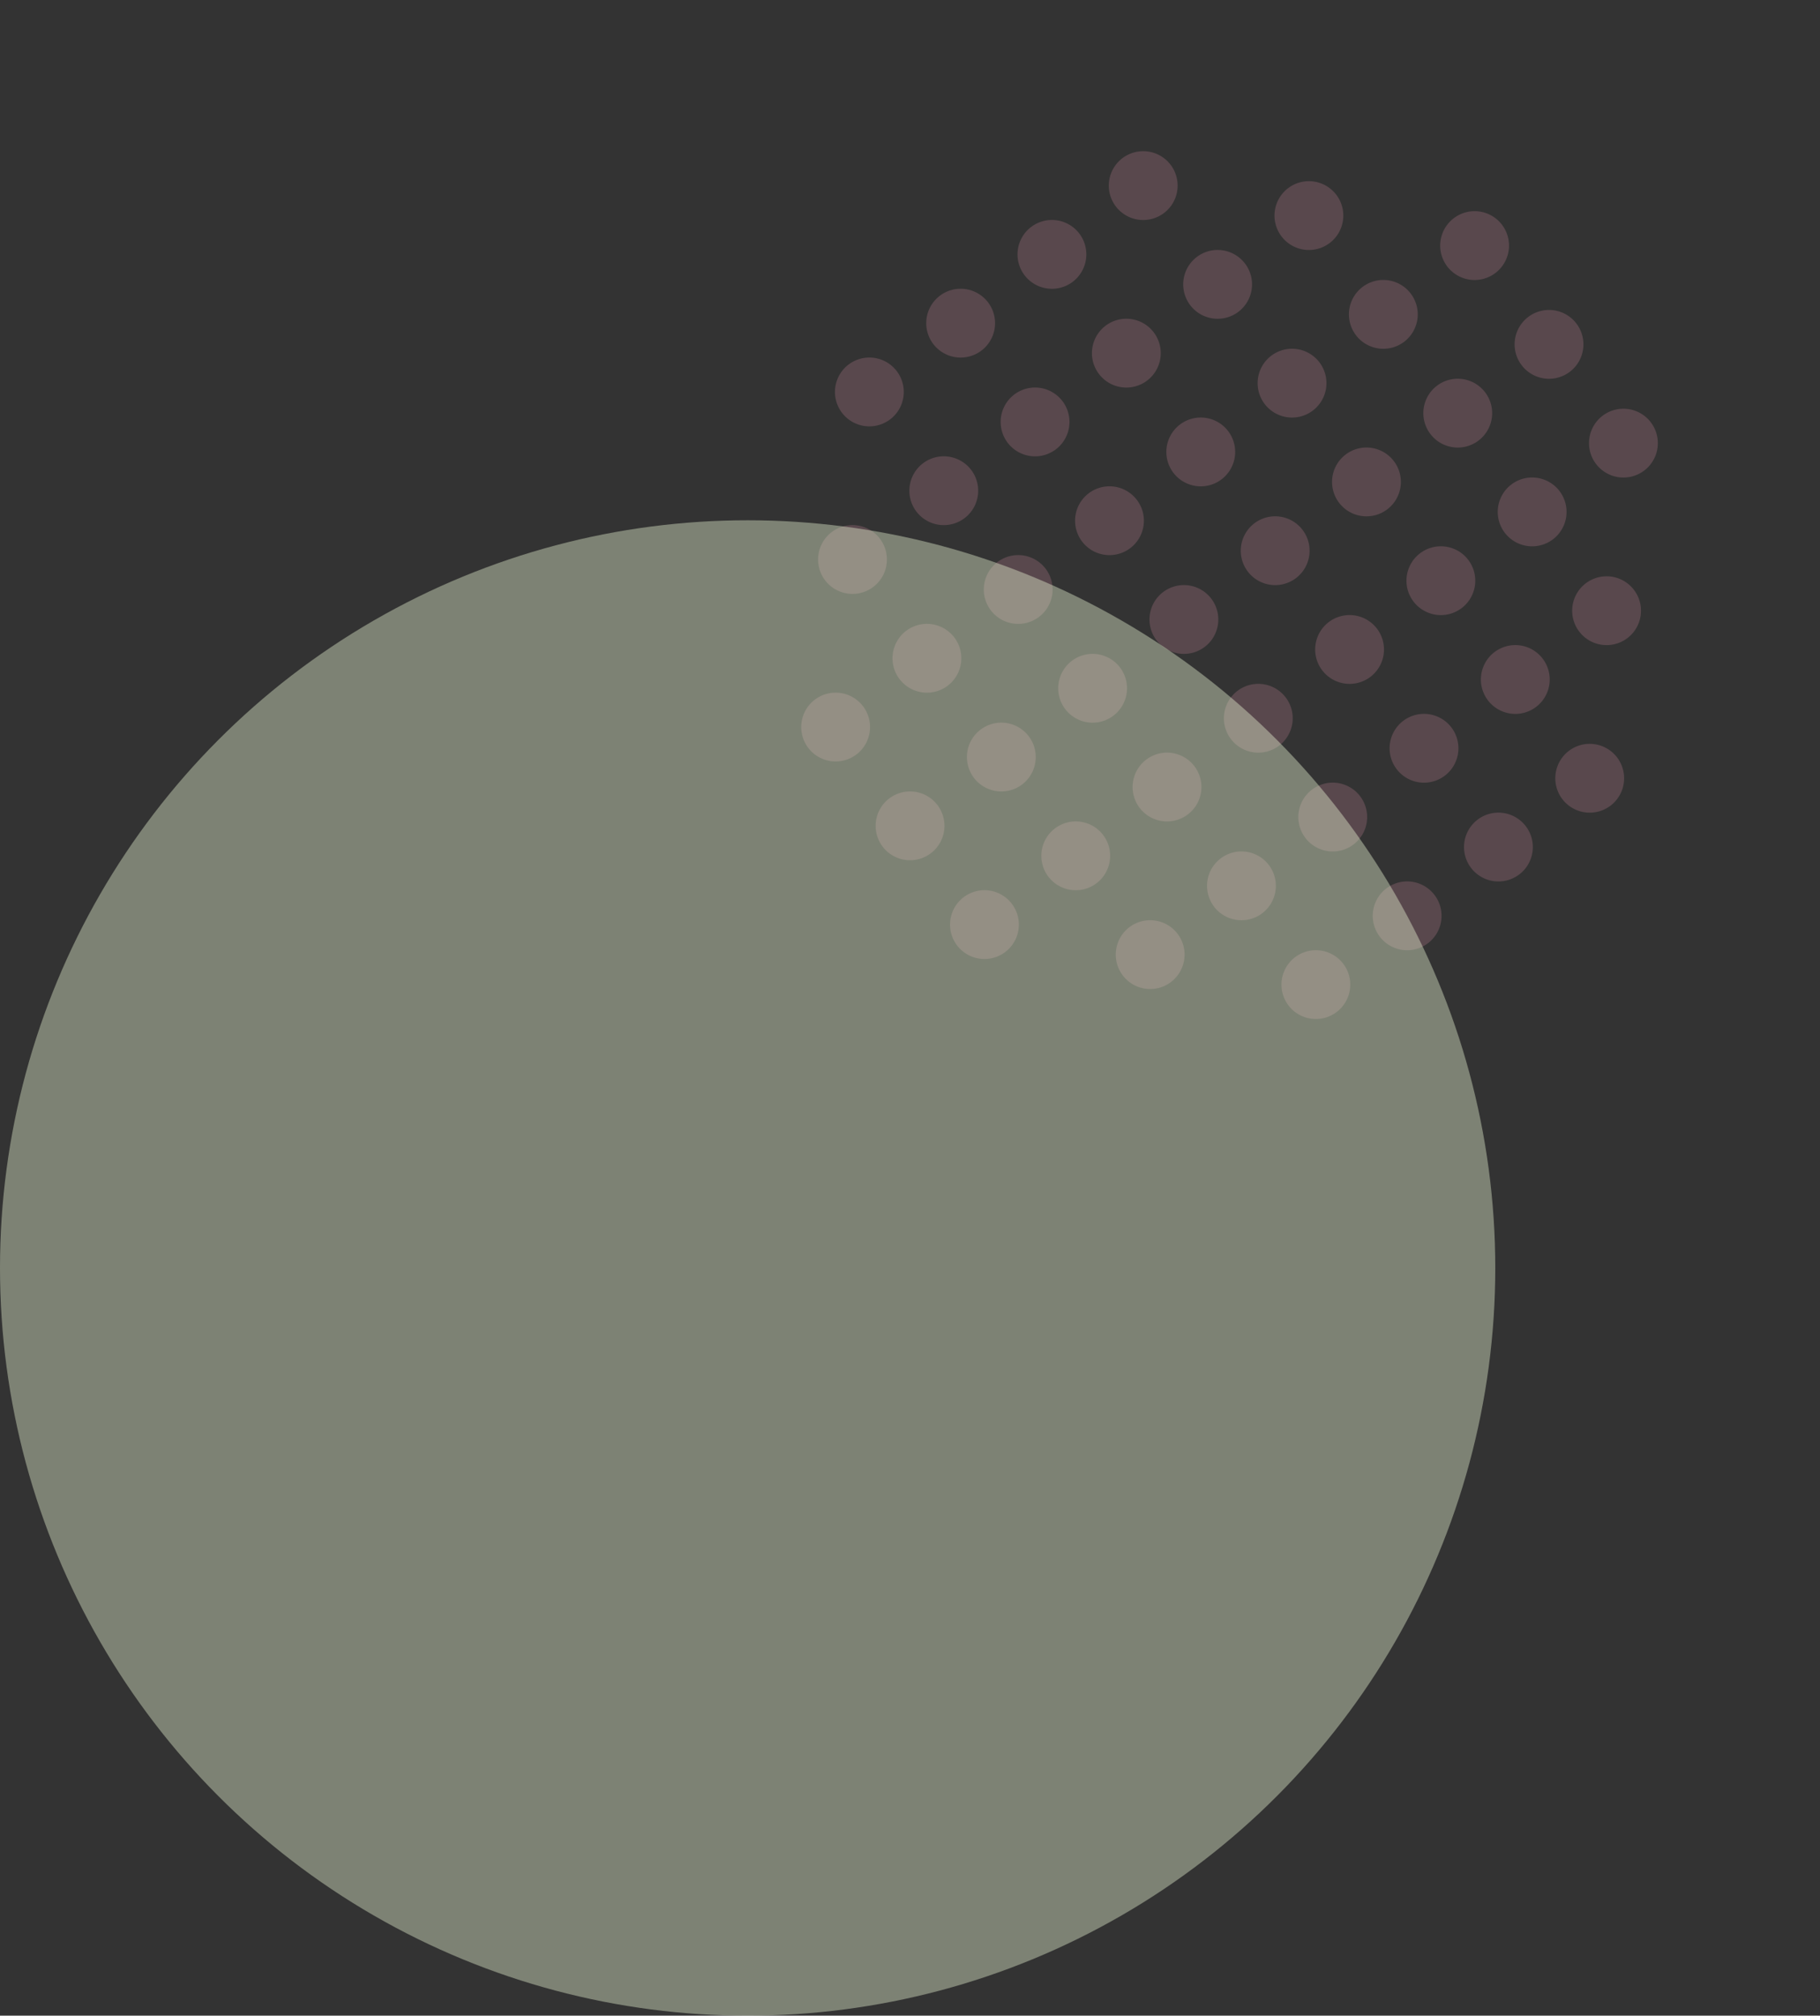 <svg xmlns="http://www.w3.org/2000/svg" xmlns:xlink="http://www.w3.org/1999/xlink" width="195.287" height="216.266" viewBox="0 0 195.287 216.266"><rect x="0" y="0" width="195.287" height="216.266" fill="#333333" stroke="none"/><defs><clipPath id="a"><rect width="93.192" height="86.966" fill="#ef9bb3"/></clipPath></defs><g transform="translate(-66.821 -10194.298)"><g transform="matrix(0.799, -0.602, 0.602, 0.799, 135.344, 10250.383)" opacity="0.2"><g transform="translate(0 0)" clip-path="url(#a)"><path d="M0,3.693A3.691,3.691,0,1,1,3.691,7.382,3.693,3.693,0,0,1,0,3.693" transform="translate(85.81 53.054)" fill="#ef9bb3"/><path d="M0,3.691A3.691,3.691,0,1,1,3.691,7.383,3.692,3.692,0,0,1,0,3.691" transform="translate(85.81 26.527)" fill="#ef9bb3"/><path d="M0,3.689A3.691,3.691,0,1,1,3.691,7.383,3.693,3.693,0,0,1,0,3.689" transform="translate(85.81 39.791)" fill="#ef9bb3"/><path d="M0,3.693A3.691,3.691,0,1,1,3.692,7.382,3.693,3.693,0,0,1,0,3.693" transform="translate(73.552 53.054)" fill="#ef9bb3"/><path d="M0,3.69A3.691,3.691,0,1,1,3.692,7.382,3.691,3.691,0,0,1,0,3.69" transform="translate(73.552 66.321)" fill="#ef9bb3"/><path d="M0,3.691a3.691,3.691,0,1,1,3.692,3.69A3.692,3.692,0,0,1,0,3.691" transform="translate(73.552 13.264)" fill="#ef9bb3"/><path d="M0,3.691A3.691,3.691,0,1,1,3.692,7.383,3.692,3.692,0,0,1,0,3.691" transform="translate(73.552 26.527)" fill="#ef9bb3"/><path d="M0,3.689A3.691,3.691,0,1,1,3.692,7.383,3.693,3.693,0,0,1,0,3.689" transform="translate(73.552 39.791)" fill="#ef9bb3"/><path d="M0,3.693A3.691,3.691,0,1,1,3.693,7.382,3.694,3.694,0,0,1,0,3.693" transform="translate(61.293 53.054)" fill="#ef9bb3"/><path d="M0,3.69A3.691,3.691,0,1,1,3.693,7.382,3.692,3.692,0,0,1,0,3.69" transform="translate(61.293 66.321)" fill="#ef9bb3"/><path d="M0,3.691A3.691,3.691,0,1,1,3.693,7.383,3.692,3.692,0,0,1,0,3.691" transform="translate(61.293 79.583)" fill="#ef9bb3"/><path d="M0,3.69A3.691,3.691,0,1,1,3.693,7.382,3.692,3.692,0,0,1,0,3.69" transform="translate(61.293 0)" fill="#ef9bb3"/><path d="M0,3.691a3.691,3.691,0,1,1,3.693,3.69A3.693,3.693,0,0,1,0,3.691" transform="translate(61.293 13.264)" fill="#ef9bb3"/><path d="M0,3.691A3.691,3.691,0,1,1,3.693,7.383,3.693,3.693,0,0,1,0,3.691" transform="translate(61.293 26.527)" fill="#ef9bb3"/><path d="M0,3.689A3.691,3.691,0,1,1,3.693,7.383,3.694,3.694,0,0,1,0,3.689" transform="translate(61.293 39.791)" fill="#ef9bb3"/><path d="M0,3.693A3.691,3.691,0,1,1,3.692,7.382,3.693,3.693,0,0,1,0,3.693" transform="translate(49.034 53.054)" fill="#ef9bb3"/><path d="M0,3.69A3.691,3.691,0,1,1,3.692,7.382,3.691,3.691,0,0,1,0,3.69" transform="translate(49.034 66.321)" fill="#ef9bb3"/><path d="M0,3.691A3.691,3.691,0,1,1,3.692,7.383,3.691,3.691,0,0,1,0,3.691" transform="translate(49.034 79.583)" fill="#ef9bb3"/><path d="M0,3.69A3.691,3.691,0,1,1,3.692,7.382,3.692,3.692,0,0,1,0,3.69" transform="translate(49.034 0)" fill="#ef9bb3"/><path d="M0,3.691a3.691,3.691,0,1,1,3.692,3.69A3.692,3.692,0,0,1,0,3.691" transform="translate(49.034 13.264)" fill="#ef9bb3"/><path d="M0,3.691A3.691,3.691,0,1,1,3.692,7.383,3.692,3.692,0,0,1,0,3.691" transform="translate(49.034 26.527)" fill="#ef9bb3"/><path d="M0,3.689A3.691,3.691,0,1,1,3.692,7.383,3.693,3.693,0,0,1,0,3.689" transform="translate(49.034 39.791)" fill="#ef9bb3"/><path d="M0,3.693A3.691,3.691,0,1,1,3.692,7.382,3.693,3.693,0,0,1,0,3.693" transform="translate(36.776 53.054)" fill="#ef9bb3"/><path d="M0,3.69A3.691,3.691,0,1,1,3.692,7.382,3.691,3.691,0,0,1,0,3.69" transform="translate(36.776 66.321)" fill="#ef9bb3"/><path d="M0,3.691A3.691,3.691,0,1,1,3.692,7.383,3.691,3.691,0,0,1,0,3.691" transform="translate(36.776 79.583)" fill="#ef9bb3"/><path d="M0,3.69A3.691,3.691,0,1,1,3.692,7.382,3.692,3.692,0,0,1,0,3.69" transform="translate(36.776 0)" fill="#ef9bb3"/><path d="M0,3.691a3.691,3.691,0,1,1,3.692,3.69A3.692,3.692,0,0,1,0,3.691" transform="translate(36.776 13.264)" fill="#ef9bb3"/><path d="M0,3.691A3.691,3.691,0,1,1,3.692,7.383,3.692,3.692,0,0,1,0,3.691" transform="translate(36.776 26.527)" fill="#ef9bb3"/><path d="M0,3.689A3.691,3.691,0,1,1,3.692,7.383,3.693,3.693,0,0,1,0,3.689" transform="translate(36.776 39.791)" fill="#ef9bb3"/><path d="M0,3.693A3.691,3.691,0,1,1,3.692,7.382,3.693,3.693,0,0,1,0,3.693" transform="translate(24.517 53.054)" fill="#ef9bb3"/><path d="M0,3.69A3.691,3.691,0,1,1,3.692,7.382,3.691,3.691,0,0,1,0,3.69" transform="translate(24.517 66.321)" fill="#ef9bb3"/><path d="M0,3.691A3.691,3.691,0,1,1,3.692,7.383,3.691,3.691,0,0,1,0,3.691" transform="translate(24.517 79.583)" fill="#ef9bb3"/><path d="M0,3.69A3.691,3.691,0,1,1,3.692,7.382,3.692,3.692,0,0,1,0,3.69" transform="translate(24.517 0)" fill="#ef9bb3"/><path d="M0,3.691a3.691,3.691,0,1,1,3.692,3.69A3.692,3.692,0,0,1,0,3.691" transform="translate(24.517 13.264)" fill="#ef9bb3"/><path d="M0,3.691A3.691,3.691,0,1,1,3.692,7.383,3.692,3.692,0,0,1,0,3.691" transform="translate(24.517 26.527)" fill="#ef9bb3"/><path d="M0,3.689A3.691,3.691,0,1,1,3.692,7.383,3.693,3.693,0,0,1,0,3.689" transform="translate(24.517 39.791)" fill="#ef9bb3"/><path d="M0,3.693A3.691,3.691,0,1,1,3.692,7.382,3.693,3.693,0,0,1,0,3.693" transform="translate(12.259 53.054)" fill="#ef9bb3"/><path d="M0,3.69A3.691,3.691,0,1,1,3.692,7.382,3.69,3.69,0,0,1,0,3.69" transform="translate(12.259 66.321)" fill="#ef9bb3"/><path d="M0,3.691a3.691,3.691,0,1,1,3.692,3.69A3.691,3.691,0,0,1,0,3.691" transform="translate(12.259 13.264)" fill="#ef9bb3"/><path d="M0,3.691A3.691,3.691,0,1,1,3.692,7.383,3.692,3.692,0,0,1,0,3.691" transform="translate(12.259 26.527)" fill="#ef9bb3"/><path d="M0,3.689A3.691,3.691,0,1,1,3.692,7.383,3.692,3.692,0,0,1,0,3.689" transform="translate(12.259 39.791)" fill="#ef9bb3"/><path d="M0,3.693A3.691,3.691,0,1,1,3.691,7.382,3.693,3.693,0,0,1,0,3.693" transform="translate(0 53.054)" fill="#ef9bb3"/><path d="M0,3.691A3.691,3.691,0,1,1,3.691,7.383,3.692,3.692,0,0,1,0,3.691" transform="translate(0 26.527)" fill="#ef9bb3"/><path d="M0,3.689A3.691,3.691,0,1,1,3.691,7.383,3.693,3.693,0,0,1,0,3.689" transform="translate(0 39.791)" fill="#ef9bb3"/></g></g><ellipse cx="80.222" cy="80.222" rx="80.222" ry="80.222" transform="translate(66.821 10250.12)" fill="#e9f4d1" opacity="0.41"/></g></svg>